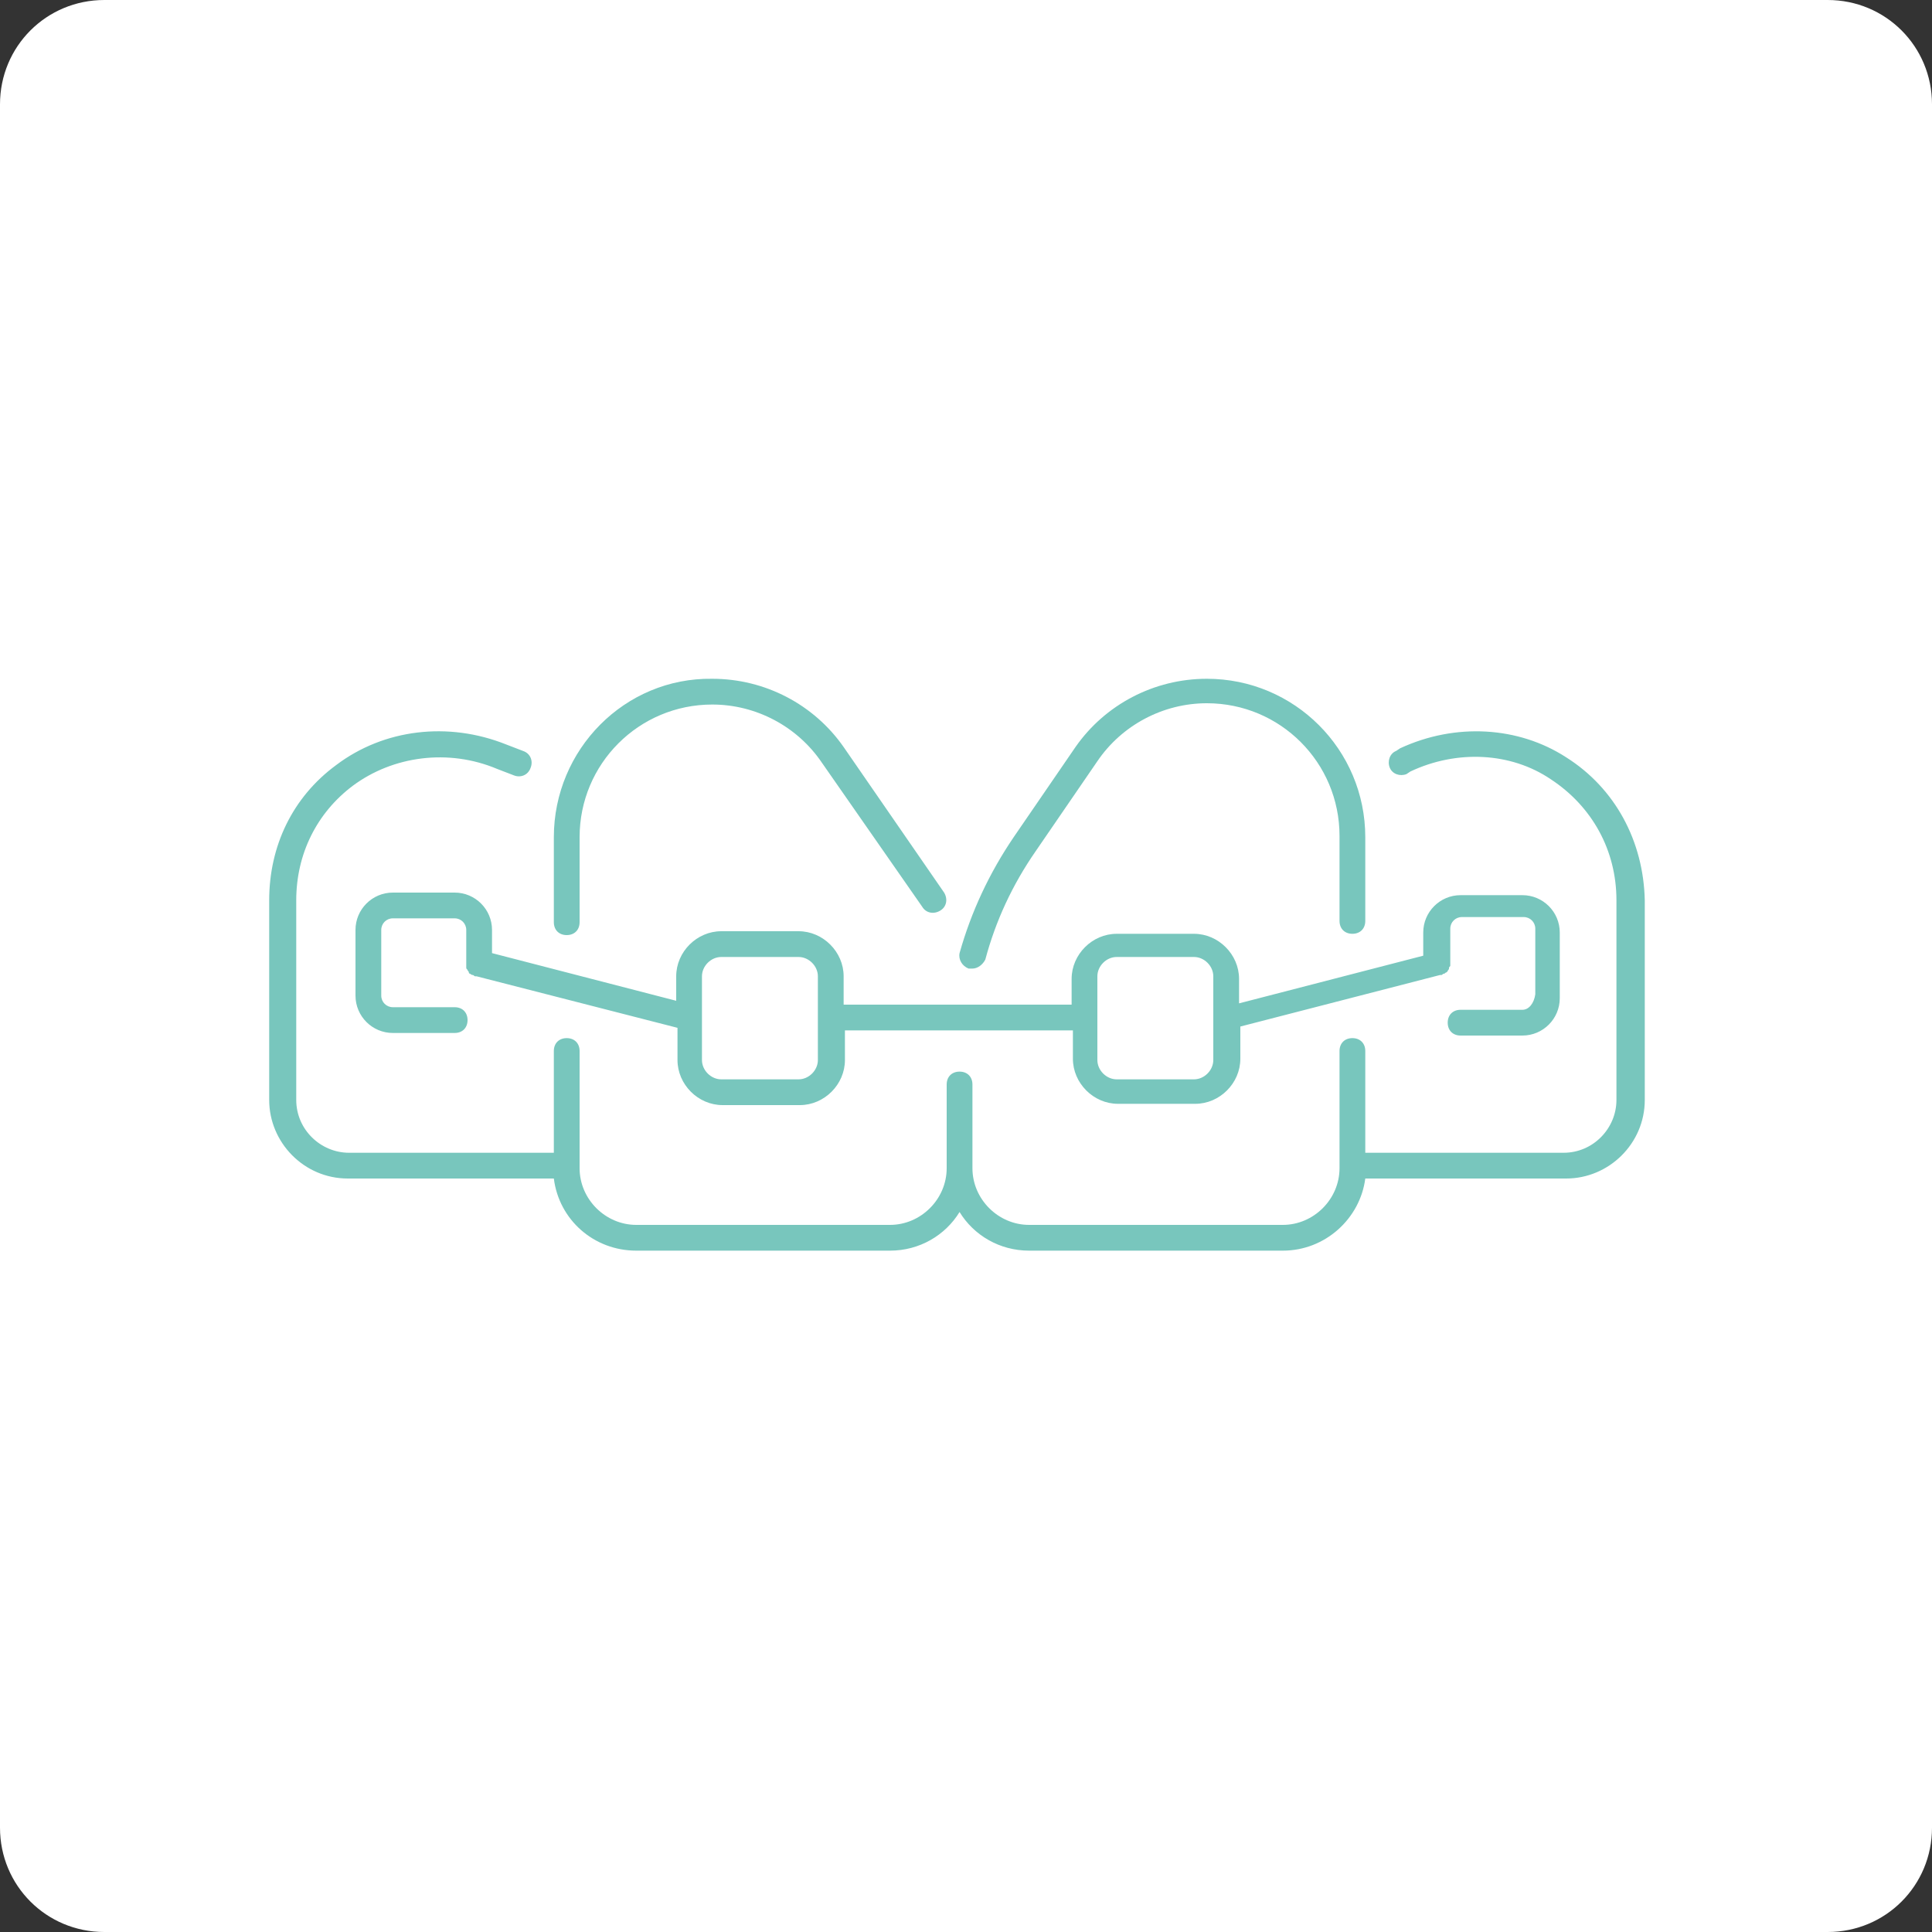 <?xml version="1.0" encoding="utf-8"?>
<!-- Generator: Adobe Illustrator 27.2.0, SVG Export Plug-In . SVG Version: 6.00 Build 0)  -->
<svg version="1.1" id="レイヤー_1" xmlns="http://www.w3.org/2000/svg" xmlns:xlink="http://www.w3.org/1999/xlink" x="0px"
	 y="0px" width="150px" height="150px" viewBox="0 0 150 150" style="enable-background:new 0 0 150 150;" xml:space="preserve">
<rect x="0" y="0" width="150" height="150" fill="#333333" stroke="none"/>
<style type="text/css">
	.st0{fill:#FFFFFF;}
	.st1{fill:#78C6BD;}
</style>
<g>
	<path class="st0" d="M150,141.9c0,4.5-3.6,8.1-8.1,8.1H8.1c-4.5,0-8.1-3.6-8.1-8.1V8.1C0,3.6,3.6,0,8.1,0h133.8
		c4.5,0,8.1,3.6,8.1,8.1V141.9z"/>
</g>
<g>
	<path class="st1" d="M75.2,75.2c0.1,0,0.2,0,0.3,0c0.4,0,0.8-0.3,1-0.7c0.8-3,2.1-5.8,3.9-8.4l4.8-7c1.9-2.8,5.1-4.5,8.5-4.5
		c5.7,0,10.3,4.6,10.3,10.3v6.6c0,0.6,0.4,1,1,1s1-0.4,1-1V65c0-6.8-5.5-12.3-12.3-12.3c-4.1,0-7.9,2-10.2,5.3l-4.8,7
		c-1.9,2.8-3.3,5.8-4.2,9C74.4,74.5,74.7,75,75.2,75.2z"/>
	<path class="st1" d="M44,72.6c0.6,0,1-0.4,1-1V65c0-5.7,4.6-10.3,10.3-10.3c3.4,0,6.6,1.7,8.5,4.5l7.8,11.2
		c0.3,0.5,0.9,0.6,1.4,0.3c0.5-0.3,0.6-0.9,0.3-1.4L65.5,58c-2.3-3.3-6.1-5.3-10.2-5.3C48.5,52.6,43,58.2,43,65v6.6
		C43,72.2,43.4,72.6,44,72.6z"/>
	<path class="st1" d="M121.6,58.8c-3.7-2.4-8.6-2.7-12.9-0.7l-0.3,0.2c-0.5,0.2-0.7,0.8-0.5,1.3c0.2,0.5,0.8,0.7,1.3,0.5l0.3-0.2
		c3.6-1.7,7.8-1.5,10.9,0.6c3.2,2.1,5.1,5.5,5.1,9.4v15.5c0,2.2-1.8,4.1-4.1,4.1H106v-7.9c0-0.6-0.4-1-1-1s-1,0.4-1,1v9.1
		c0,2.4-2,4.4-4.4,4.4H79.9c-2.4,0-4.4-2-4.4-4.4v-6.5c0-0.6-0.4-1-1-1s-1,0.4-1,1v6.5c0,2.4-2,4.4-4.4,4.4H49.4
		c-2.4,0-4.4-2-4.4-4.4v-9.1c0-0.6-0.4-1-1-1s-1,0.4-1,1v7.9H27.1c-2.2,0-4.1-1.8-4.1-4.1V69.9c0-3.6,1.6-6.8,4.4-8.9
		c3.1-2.3,7.4-2.9,11.2-1.3l1.3,0.5c0.5,0.2,1.1,0,1.3-0.6c0.2-0.5,0-1.1-0.6-1.3l-1.3-0.5c-4.5-1.8-9.5-1.2-13.2,1.6
		c-3.4,2.5-5.2,6.3-5.2,10.5v15.5c0,3.3,2.7,6.1,6.1,6.1H43c0.4,3.2,3.1,5.6,6.4,5.6h19.7c2.3,0,4.3-1.2,5.4-3c1.1,1.8,3.1,3,5.4,3
		h19.7c3.3,0,6-2.5,6.4-5.6h15.6c3.3,0,6.1-2.7,6.1-6.1V69.9C127.6,65.3,125.4,61.2,121.6,58.8z"/>
	<path class="st1" d="M118.2,78.4h-4.8c-0.6,0-1,0.4-1,1s0.4,1,1,1h4.8c1.6,0,2.9-1.3,2.9-2.9v-5.1c0-1.6-1.3-2.9-2.9-2.9h-4.8
		c-1.6,0-2.9,1.3-2.9,2.9v1.8l-14.3,3.7v-1.9c0-1.9-1.6-3.5-3.5-3.5h-6c-1.9,0-3.5,1.6-3.5,3.5V78H65.5v-2.2c0-1.9-1.6-3.5-3.5-3.5
		h-6c-1.9,0-3.5,1.6-3.5,3.5v1.9l-14.3-3.7v-1.8c0-1.6-1.3-2.9-2.9-2.9h-4.8c-1.6,0-2.9,1.3-2.9,2.9v5.1c0,1.6,1.3,2.9,2.9,2.9h4.8
		c0.6,0,1-0.4,1-1s-0.4-1-1-1h-4.8c-0.5,0-0.9-0.4-0.9-0.9v-5.1c0-0.5,0.4-0.9,0.9-0.9h4.8c0.5,0,0.9,0.4,0.9,0.9v2.6c0,0,0,0,0,0.1
		c0,0.1,0,0.1,0,0.2c0,0.1,0,0.1,0.1,0.2c0,0.1,0.1,0.1,0.1,0.2c0,0.1,0.1,0.1,0.1,0.1c0,0,0.1,0.1,0.2,0.1c0.1,0,0.1,0.1,0.2,0.1
		c0,0,0,0,0.1,0l15.6,4v2.5c0,1.9,1.6,3.5,3.5,3.5h6c1.9,0,3.5-1.6,3.5-3.5V80h17.7v2.2c0,1.9,1.6,3.5,3.5,3.5h6
		c1.9,0,3.5-1.6,3.5-3.5v-2.5l15.5-4c0,0,0,0,0.1,0c0.1,0,0.1-0.1,0.2-0.1c0.1,0,0.1-0.1,0.2-0.1c0,0,0.1-0.1,0.1-0.1
		c0-0.1,0.1-0.1,0.1-0.2c0-0.1,0-0.1,0.1-0.2c0-0.1,0-0.1,0-0.2c0,0,0,0,0-0.1v-2.6c0-0.5,0.4-0.9,0.9-0.9h4.8
		c0.5,0,0.9,0.4,0.9,0.9v5.1C119.1,77.9,118.7,78.4,118.2,78.4z M63.5,82.3c0,0.8-0.7,1.5-1.5,1.5h-6c-0.8,0-1.5-0.7-1.5-1.5v-6.5
		c0-0.8,0.7-1.5,1.5-1.5h6c0.8,0,1.5,0.7,1.5,1.5V82.3z M94.2,82.3c0,0.8-0.7,1.5-1.5,1.5h-6c-0.8,0-1.5-0.7-1.5-1.5v-6.5
		c0-0.8,0.7-1.5,1.5-1.5h6c0.8,0,1.5,0.7,1.5,1.5V82.3z"/>
</g>
</svg>
